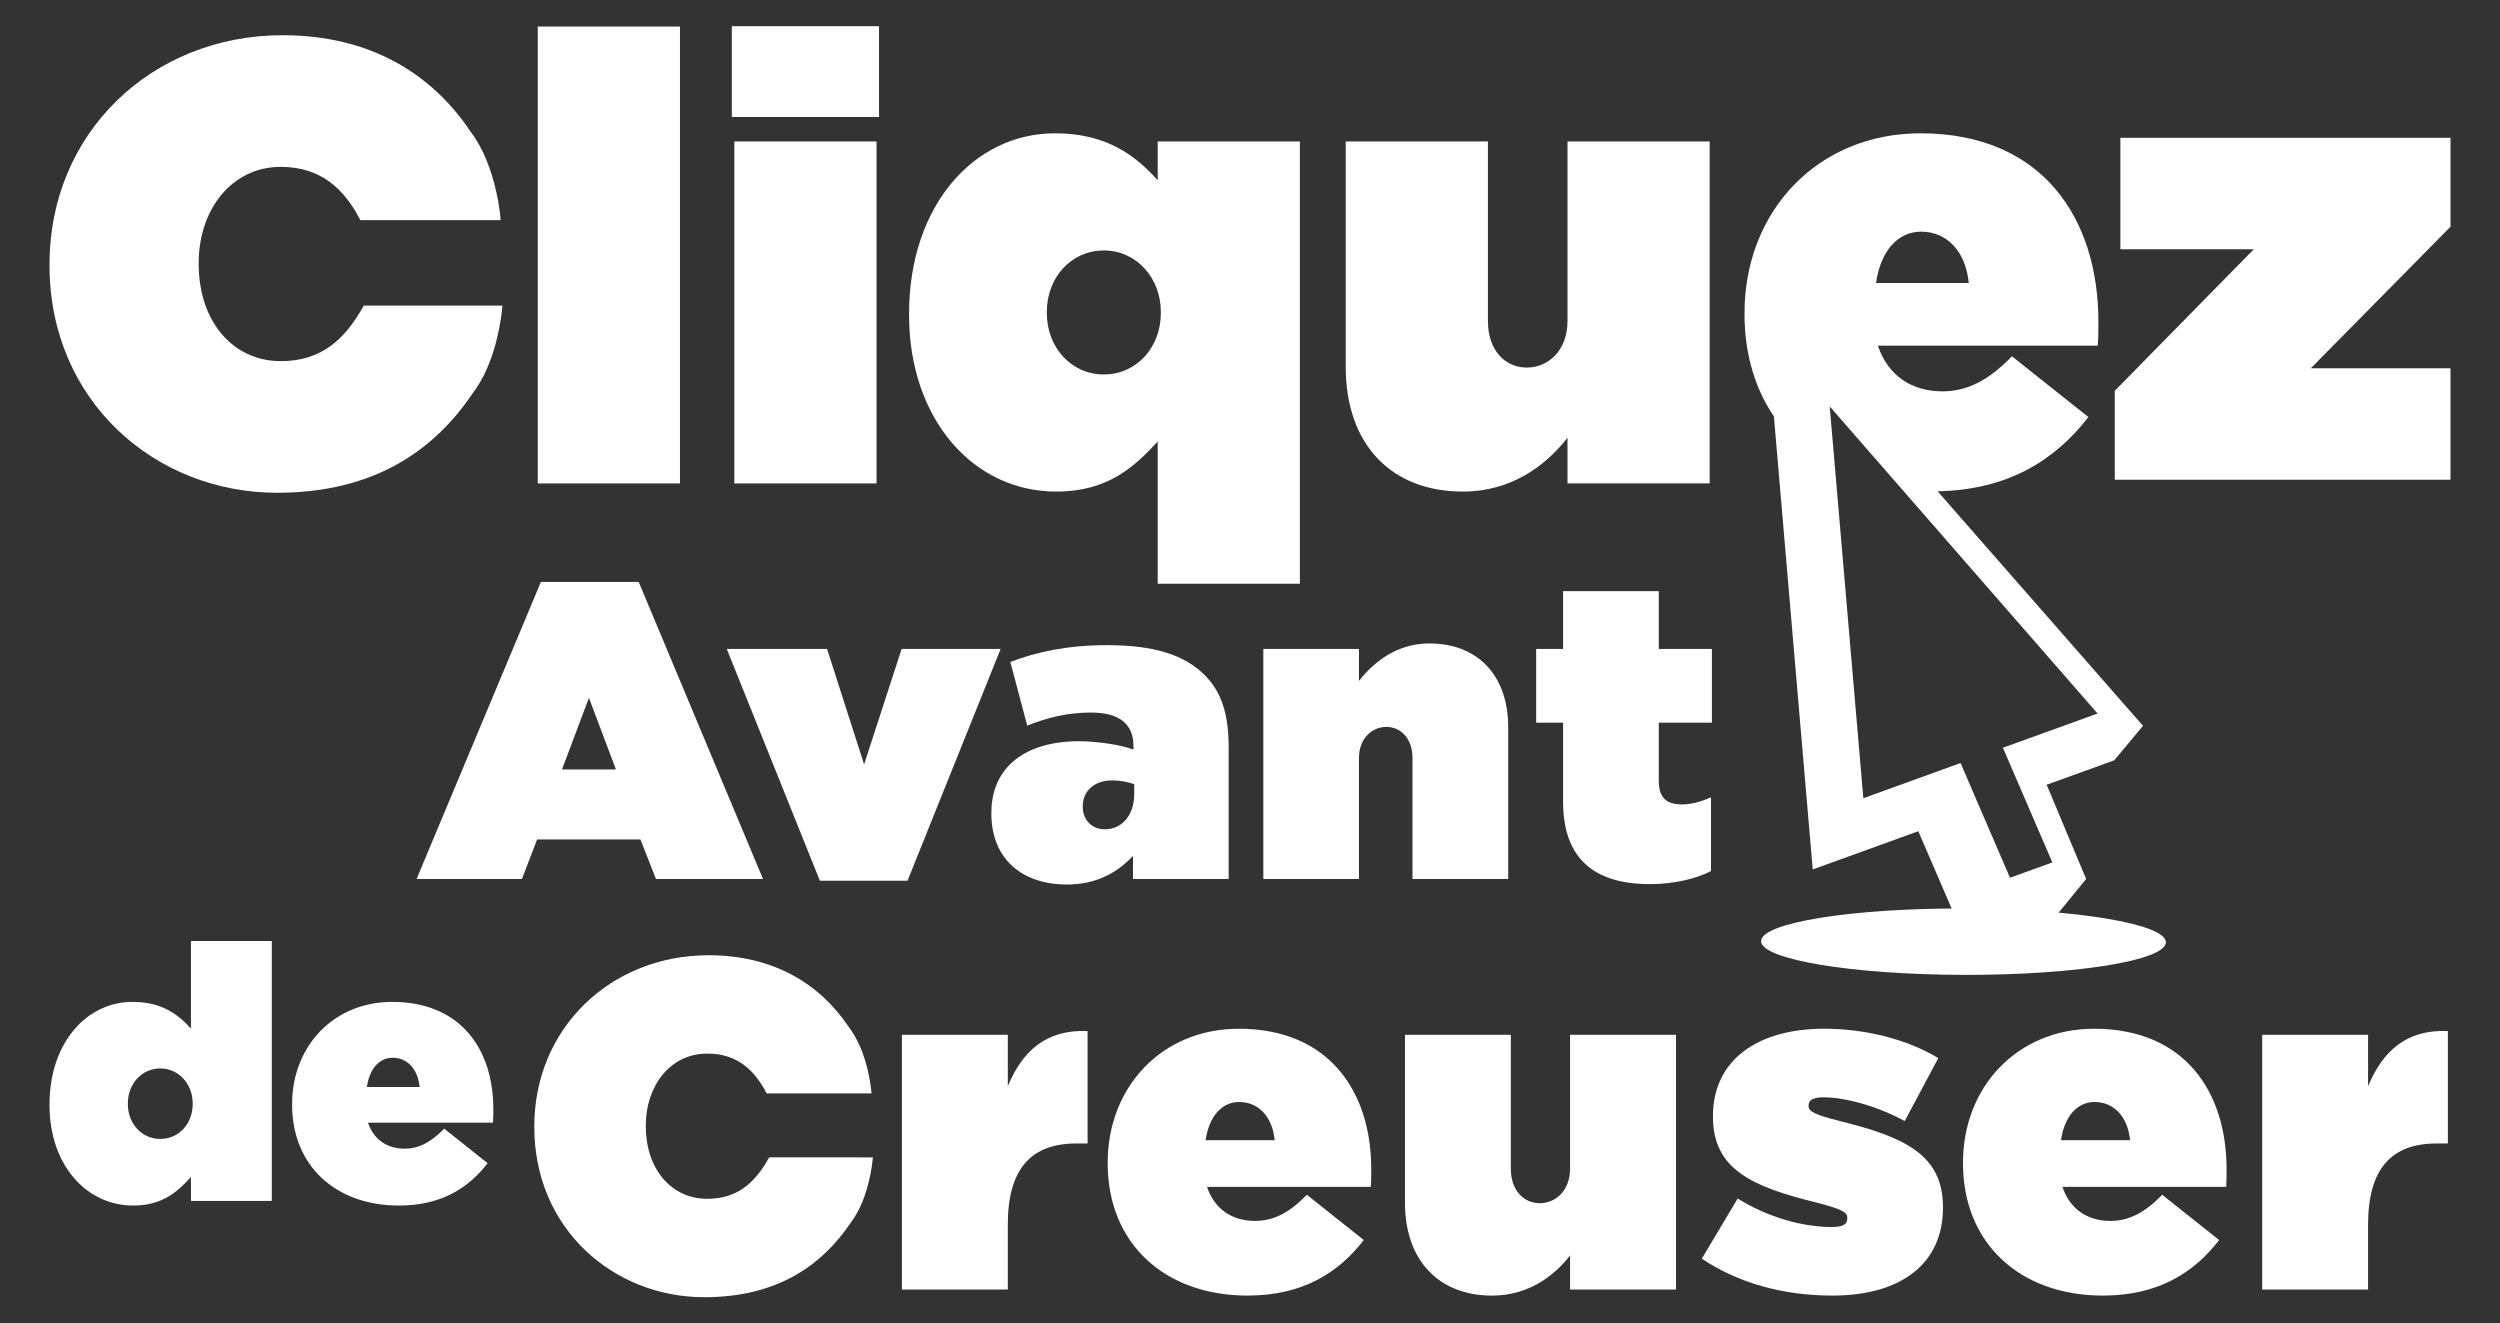 <?xml version="1.0" encoding="UTF-8"?> <svg xmlns="http://www.w3.org/2000/svg" xmlns:xlink="http://www.w3.org/1999/xlink" version="1.1" id="Layer_1" x="0px" y="0px" width="249.943px" height="132.31px" viewBox="0 0 249.943 132.31" xml:space="preserve"><rect x="0" y="0" width="249.943" height="132.31" fill="#333333" stroke="none"/> <g> <path fill="#FFFFFF" d="M85.921,120.841l-0.008-0.008c1.18-2.409,1.35-5.123,1.35-5.123H76.874l0.081,0.064l-0.068-0.037 c-1.36,2.436-3.091,4.117-6.184,4.117c-3.607,0-6.137-3-6.137-7.258V112.5c0-3.931,2.436-7.166,6.137-7.166 c2.998,0,4.729,1.641,5.948,3.983h10.481c0,0-0.256-4.017-2.274-6.642c-2.863-4.276-7.474-7.172-14.014-7.172 c-9.791,0-17.425,7.303-17.425,17.094v0.092c0,10.162,7.917,17.002,16.998,17.002c7.343,0,11.784-3.23,14.618-7.421 c0.293-0.392,0.553-0.808,0.77-1.235C85.843,120.966,85.887,120.906,85.921,120.841"></path> <g> <rect x="53.765" y="2.654" fill="#FFFFFF" width="14.216" height="45.678"></rect> <path fill="#FFFFFF" d="M73.166,2.62h14.717v9.076H73.166V2.62z M73.416,14.143h14.217v34.189H73.416V14.143z"></path> </g> <path fill="#FFFFFF" d="M115.745,44.139c-2.319,2.503-4.948,5.008-10.145,5.008c-8.267,0-14.714-7.202-14.714-17.661v-0.124 c0-10.833,6.511-18.035,14.589-18.035c5.198,0,8.078,2.253,10.27,4.698v-3.882h14.213v44.215h-14.213V44.139 M116.058,31.301 v-0.125c0-3.383-2.441-6.137-5.695-6.137c-3.258,0-5.703,2.691-5.703,6.137v0.125c0,3.442,2.445,6.137,5.703,6.137 C113.616,37.438,116.058,34.744,116.058,31.301z"></path> <path fill="#FFFFFF" d="M134.542,36.685V14.143h14.217v17.972c0,2.945,1.754,4.635,3.884,4.635c2.125,0,4.07-1.69,4.07-4.635 V14.143h14.215v34.188h-14.215v-4.566c-2.195,2.814-5.637,5.382-10.459,5.382C139.052,49.146,134.542,44.391,134.542,36.685"></path> <path fill="#FFFFFF" d="M54.077,58.18h9.778l12.428,29.698H65.58l-1.552-3.953h-10.33l-1.513,3.953H41.649L54.077,58.18 M61.579,76.93l-2.699-7.163l-2.693,7.163H61.579z"></path> <polyline fill="#FFFFFF" points="72.659,64.876 82.687,64.876 86.39,76.424 90.143,64.876 100.042,64.876 90.731,88.052 81.968,88.052 72.659,64.876 "></polyline> <path fill="#FFFFFF" d="M99.114,81.351v-0.084c0-4.591,3.415-7.162,8.766-7.162c1.938,0,4.423,0.418,5.436,0.841v-0.38 c0-2.104-1.305-3.327-4.256-3.327c-2.361,0-4.342,0.507-6.361,1.306l-1.687-6.362c2.652-1.011,5.688-1.683,9.688-1.683 c4.679,0,7.712,0.969,9.736,2.989c1.728,1.729,2.403,3.961,2.403,7.29v13.101h-9.566v-2.316c-1.598,1.734-3.751,2.869-6.616,2.869 C102.23,88.431,99.114,85.904,99.114,81.351 M113.397,79.369v-0.967c-0.549-0.208-1.387-0.379-2.192-0.379 c-1.894,0-2.953,1.139-2.953,2.571v0.083c0,1.352,0.976,2.234,2.192,2.234C112.133,82.912,113.397,81.564,113.397,79.369z"></path> <path fill="#FFFFFF" d="M126.303,64.876h9.562v3.204c1.479-1.897,3.796-3.75,7.039-3.75c4.846,0,7.883,3.204,7.883,8.383v15.166 h-9.57V75.79c0-1.976-1.179-3.116-2.615-3.116c-1.43,0-2.736,1.141-2.736,3.116v12.089h-9.562V64.876"></path> <path fill="#FFFFFF" d="M156.274,80.169v-7.917h-2.693v-7.376h2.693v-5.774h9.568v5.774h5.309v7.376h-5.309v5.812 c0,1.726,0.801,2.36,2.316,2.36c0.885,0,1.895-0.256,2.904-0.714v7.376c-1.514,0.791-3.787,1.307-6.105,1.307 C159.313,88.394,156.274,85.774,156.274,80.169"></path> <g> <path fill="#FFFFFF" d="M4.949,110.496v-0.076c0-6.16,3.705-10.253,8.299-10.253c2.956,0,4.59,1.28,5.842,2.667v-8.758h8.083 v25.992H19.09v-2.391c-1.319,1.429-2.819,2.851-5.774,2.851C8.613,120.528,4.949,116.435,4.949,110.496 M19.265,110.382v-0.074 c0-1.92-1.386-3.488-3.241-3.488c-1.849,0-3.242,1.537-3.242,3.488v0.074c0,1.961,1.393,3.485,3.242,3.485 C17.879,113.868,19.265,112.343,19.265,110.382z"></path> </g> <path fill="#FFFFFF" d="M29.204,110.453v-0.07c0-5.805,4.169-10.216,10.003-10.216c6.911,0,10.115,4.801,10.115,10.716 c0,0.428,0,0.924-0.035,1.355h-12.5c0.573,1.705,1.923,2.602,3.669,2.602c1.459,0,2.671-0.686,3.952-2l4.342,3.453 c-1.921,2.492-4.663,4.235-8.862,4.235C33.516,120.528,29.204,116.509,29.204,110.453 M41.953,108.673 c-0.18-1.854-1.282-2.92-2.704-2.92c-1.359,0-2.317,1.144-2.566,2.92H41.953z"></path> <path fill="#FFFFFF" d="M90.17,103.456h10.588v5.136c1.44-3.453,3.775-5.693,7.976-5.51v11.239h-1.121 c-4.477,0-6.855,2.476-6.855,8.118v6.482H90.17V103.456"></path> <path fill="#FFFFFF" d="M110.744,116.329v-0.091c0-7.606,5.455-13.387,13.105-13.387c9.044,0,13.245,6.297,13.245,14.037 c0,0.562,0,1.216-0.047,1.773h-16.372c0.744,2.238,2.522,3.404,4.805,3.404c1.914,0,3.501-0.889,5.176-2.615l5.689,4.526 c-2.516,3.269-6.107,5.553-11.615,5.553C116.39,129.53,110.744,124.263,110.744,116.329 M127.44,113.994 c-0.236-2.422-1.677-3.82-3.542-3.82c-1.778,0-3.038,1.491-3.359,3.82H127.44z"></path> <path fill="#FFFFFF" d="M140.465,120.245v-16.789h10.584v13.385c0,2.194,1.308,3.452,2.898,3.452c1.578,0,3.025-1.258,3.025-3.452 v-13.385h10.591v25.466h-10.591v-3.404c-1.637,2.098-4.201,4.013-7.793,4.013C143.824,129.53,140.465,125.988,140.465,120.245"></path> <path fill="#FFFFFF" d="M170.141,125.839l3.589-6.012c3.077,1.908,6.528,2.846,9.419,2.846c1.024,0,1.537-0.234,1.537-0.836v-0.102 c0-0.509-0.463-0.836-3.025-1.491c-6.443-1.583-10.404-3.308-10.404-8.58v-0.093c0-5.596,4.475-8.721,11.1-8.721 c4.199,0,8.346,1.072,11.427,2.938l-3.359,6.296c-2.703-1.493-5.966-2.378-8.116-2.378c-1.026,0-1.49,0.28-1.49,0.796v0.089 c0,0.511,0.56,0.843,3.131,1.493c6.432,1.584,10.301,3.358,10.301,8.58v0.095c0,5.545-4.146,8.77-11.051,8.77 C178.25,129.53,173.77,128.267,170.141,125.839"></path> <path fill="#FFFFFF" d="M196.256,116.329v-0.091c0-7.606,5.461-13.387,13.112-13.387c9.045,0,13.238,6.297,13.238,14.037 c0,0.562,0,1.216-0.039,1.773h-16.372c0.749,2.238,2.518,3.404,4.803,3.404c1.909,0,3.497-0.889,5.174-2.615l5.691,4.526 c-2.517,3.269-6.106,5.553-11.613,5.553C201.907,129.53,196.256,124.263,196.256,116.329 M212.958,113.994 c-0.233-2.422-1.681-3.82-3.551-3.82c-1.764,0-3.028,1.491-3.354,3.82H212.958z"></path> <path fill="#FFFFFF" d="M226.168,103.456h10.586v5.136c1.448-3.453,3.775-5.693,7.977-5.51v11.239h-1.126 c-4.474,0-6.851,2.476-6.851,8.118v6.482h-10.586V103.456"></path> <g> <path fill="#FFFFFF" d="M48.436,37.423l-0.013-0.007c1.581-3.228,1.805-6.86,1.805-6.86H36.336l0.101,0.091l-0.094-0.053 c-1.814,3.257-4.138,5.512-8.27,5.512c-4.825,0-8.208-4.009-8.208-9.708V26.27c0-5.265,3.258-9.587,8.208-9.587 c4.01,0,6.328,2.191,7.957,5.324h14.024c0,0-0.343-5.375-3.036-8.888c-3.835-5.724-10.002-9.598-18.756-9.598 c-13.095,0-23.313,9.776-23.313,22.876v0.12c0,13.599,10.588,22.747,22.746,22.747c9.813,0,15.76-4.317,19.549-9.929 c0.393-0.521,0.739-1.078,1.04-1.652C48.333,37.595,48.388,37.508,48.436,37.423"></path> </g> <polyline fill="#FFFFFF" points="238.232,47.962 244.994,47.962 244.994,36.818 231.028,36.818 244.994,22.666 244.994,13.774 211.989,13.774 211.989,24.918 225.329,24.918 211.429,39.072 211.429,47.962 238.232,47.962 "></polyline> <path fill="#FFFFFF" d="M214.25,72.564l-20.534-23.445c7.085-0.143,11.776-3.146,15.075-7.423l-7.641-6.073 c-2.255,2.316-4.385,3.504-6.951,3.504c-3.066,0-5.449-1.565-6.451-4.568h21.979c0.064-0.753,0.064-1.63,0.064-2.384 c0-10.393-5.635-18.847-17.782-18.847c-10.272,0-17.597,7.767-17.597,17.973v0.123c0,3.956,1.046,7.417,2.938,10.206l3.881,45.293 l10.555-3.82l4.945,11.465l9.041-3.273l2.795-3.418l-3.947-9.42l6.76-2.444L214.25,72.564 M192.07,23.16 c2.505,0,4.446,1.881,4.761,5.134h-9.269C187.999,25.164,189.692,23.16,192.07,23.16z M200.244,74.757l4.944,11.467l-4.236,1.531 l-4.941-11.469l-9.72,3.518l-3.362-39.173l26.779,30.705L200.244,74.757z"></path> <path fill="#FFFFFF" d="M216.54,94.203c-0.01,1.83-9.072,3.291-20.243,3.262c-11.178-0.031-20.229-1.543-20.228-3.373 c0.004-1.836,9.074-3.297,20.243-3.265C207.49,90.861,216.544,92.374,216.54,94.203"></path> </g> </svg> 